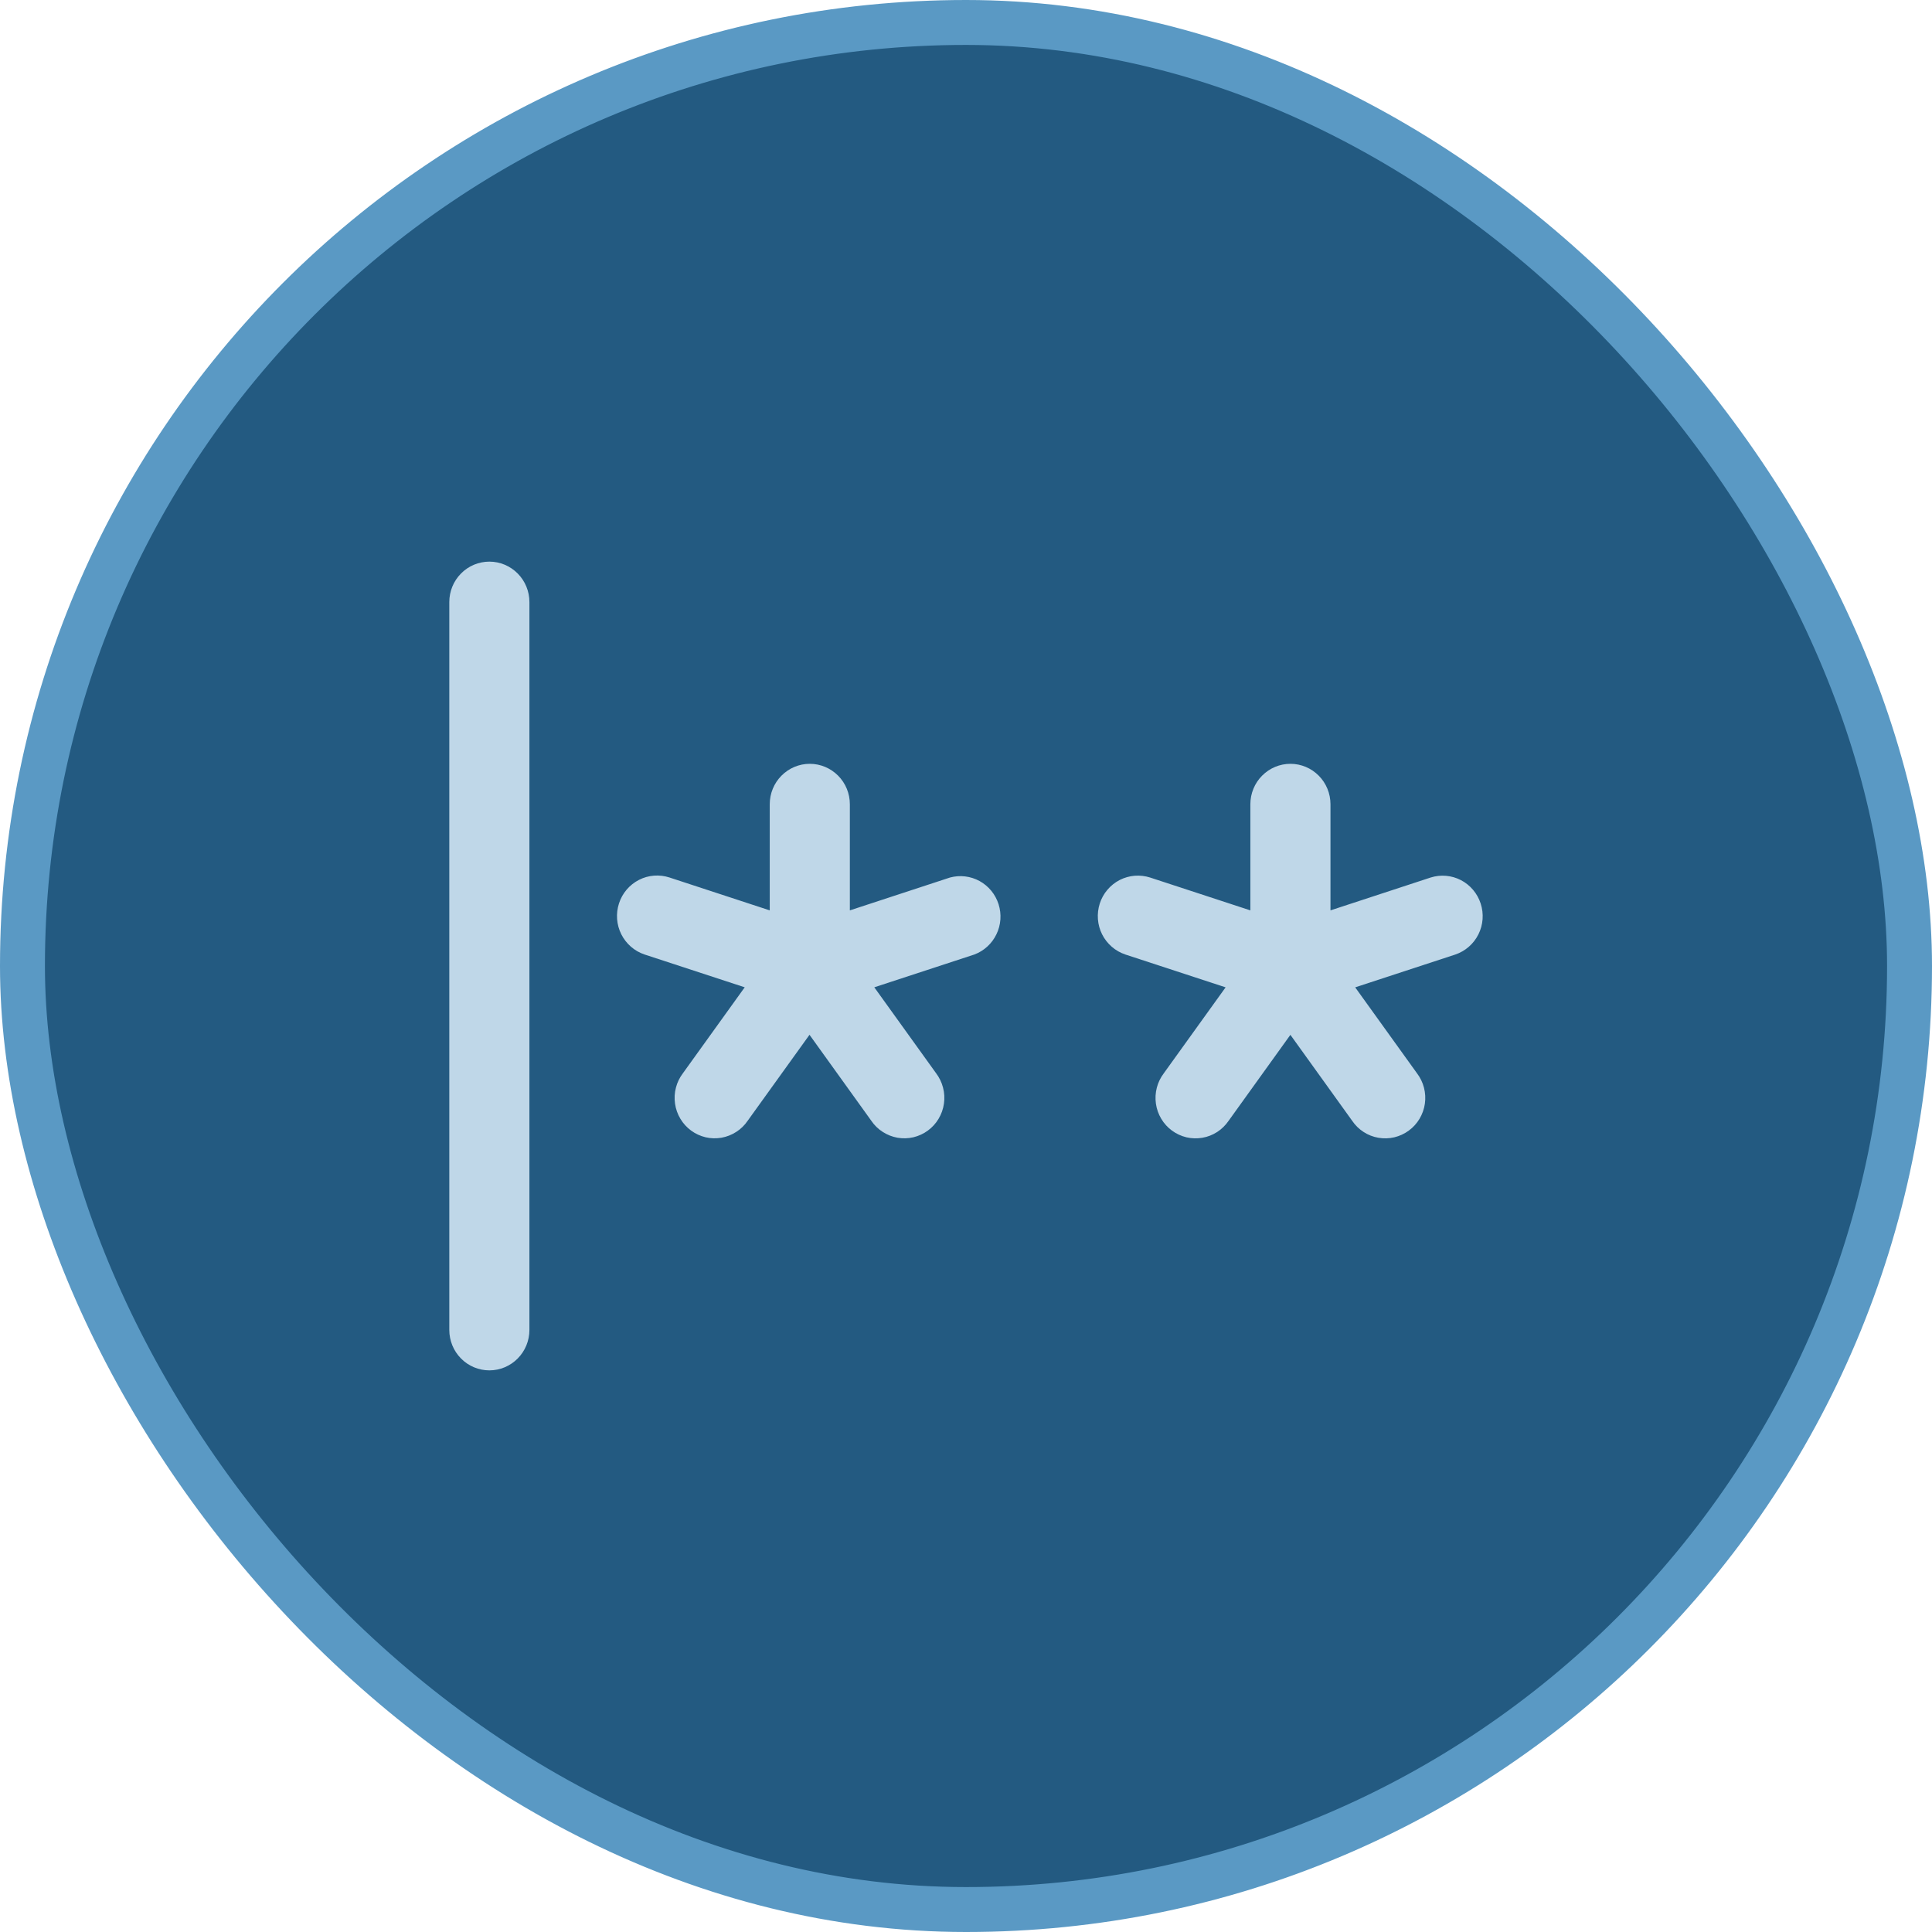 <svg xmlns="http://www.w3.org/2000/svg" width="43" height="43" viewBox="0 0 43 43" fill="none"><g id="password 1"><rect x="0.5" y="0.5" width="42" height="42" rx="21" fill="#235A81"></rect><path id="Vector" d="M11.783 13.4V29.6C11.783 29.839 11.689 30.068 11.522 30.236C11.355 30.405 11.128 30.5 10.892 30.5C10.655 30.5 10.428 30.405 10.261 30.236C10.094 30.068 10 29.839 10 29.6V13.4C10 13.161 10.094 12.932 10.261 12.764C10.428 12.595 10.655 12.5 10.892 12.5C11.128 12.5 11.355 12.595 11.522 12.764C11.689 12.932 11.783 13.161 11.783 13.4ZM21.143 19.531L18.915 20.262V17.9C18.915 17.661 18.821 17.432 18.654 17.264C18.486 17.095 18.26 17 18.023 17C17.787 17 17.56 17.095 17.393 17.264C17.226 17.432 17.132 17.661 17.132 17.9V20.262L14.903 19.531C14.678 19.457 14.433 19.475 14.222 19.583C14.011 19.691 13.85 19.879 13.777 20.106C13.703 20.333 13.721 20.581 13.828 20.794C13.935 21.007 14.121 21.169 14.346 21.244L16.575 21.974L15.2 23.886C15.127 23.982 15.074 24.09 15.044 24.207C15.013 24.323 15.007 24.445 15.024 24.564C15.041 24.683 15.081 24.797 15.143 24.9C15.204 25.003 15.286 25.093 15.382 25.163C15.478 25.234 15.588 25.284 15.704 25.312C15.82 25.339 15.94 25.342 16.058 25.322C16.175 25.301 16.287 25.257 16.387 25.192C16.488 25.128 16.574 25.043 16.641 24.944L18.017 23.031L19.392 24.944C19.459 25.043 19.545 25.128 19.646 25.192C19.746 25.257 19.858 25.301 19.975 25.322C20.093 25.342 20.213 25.339 20.329 25.312C20.445 25.284 20.555 25.234 20.651 25.163C20.747 25.093 20.829 25.003 20.89 24.9C20.952 24.797 20.992 24.683 21.009 24.564C21.026 24.445 21.02 24.323 20.989 24.207C20.959 24.09 20.906 23.982 20.834 23.886L19.459 21.974L21.687 21.244C21.902 21.163 22.078 21.002 22.178 20.793C22.279 20.585 22.295 20.346 22.225 20.125C22.155 19.905 22.004 19.72 21.802 19.609C21.601 19.499 21.365 19.471 21.143 19.531ZM32.955 20.11C32.882 19.884 32.724 19.698 32.516 19.589C32.307 19.481 32.065 19.46 31.841 19.531L29.612 20.262V17.9C29.612 17.661 29.518 17.432 29.351 17.264C29.184 17.095 28.957 17 28.721 17C28.484 17 28.258 17.095 28.09 17.264C27.923 17.432 27.829 17.661 27.829 17.9V20.262L25.601 19.532C25.489 19.496 25.372 19.482 25.255 19.491C25.139 19.5 25.025 19.533 24.92 19.586C24.816 19.64 24.723 19.714 24.647 19.804C24.571 19.893 24.513 19.998 24.477 20.11C24.441 20.223 24.427 20.341 24.436 20.459C24.445 20.577 24.477 20.692 24.53 20.797C24.583 20.902 24.657 20.996 24.746 21.073C24.835 21.15 24.938 21.208 25.049 21.245L27.278 21.975L25.903 23.887C25.83 23.983 25.777 24.092 25.747 24.208C25.717 24.324 25.71 24.446 25.727 24.565C25.744 24.684 25.784 24.798 25.846 24.901C25.907 25.004 25.989 25.094 26.085 25.164C26.182 25.235 26.291 25.285 26.407 25.313C26.523 25.34 26.643 25.343 26.761 25.323C26.878 25.303 26.99 25.259 27.091 25.194C27.191 25.129 27.277 25.044 27.345 24.945L28.72 23.032L30.095 24.945C30.162 25.044 30.248 25.129 30.349 25.194C30.449 25.259 30.561 25.303 30.679 25.323C30.796 25.343 30.916 25.34 31.032 25.313C31.148 25.285 31.258 25.235 31.354 25.164C31.451 25.094 31.532 25.004 31.594 24.901C31.655 24.798 31.696 24.684 31.713 24.565C31.73 24.446 31.723 24.324 31.693 24.208C31.663 24.092 31.61 23.983 31.537 23.887L30.162 21.975L32.39 21.245C32.614 21.169 32.799 21.008 32.905 20.795C33.011 20.582 33.029 20.336 32.955 20.11Z" fill="#BFD7E8"></path><rect x="0.5" y="0.5" width="42" height="42" rx="21" stroke="#5A99C4"></rect></g></svg>